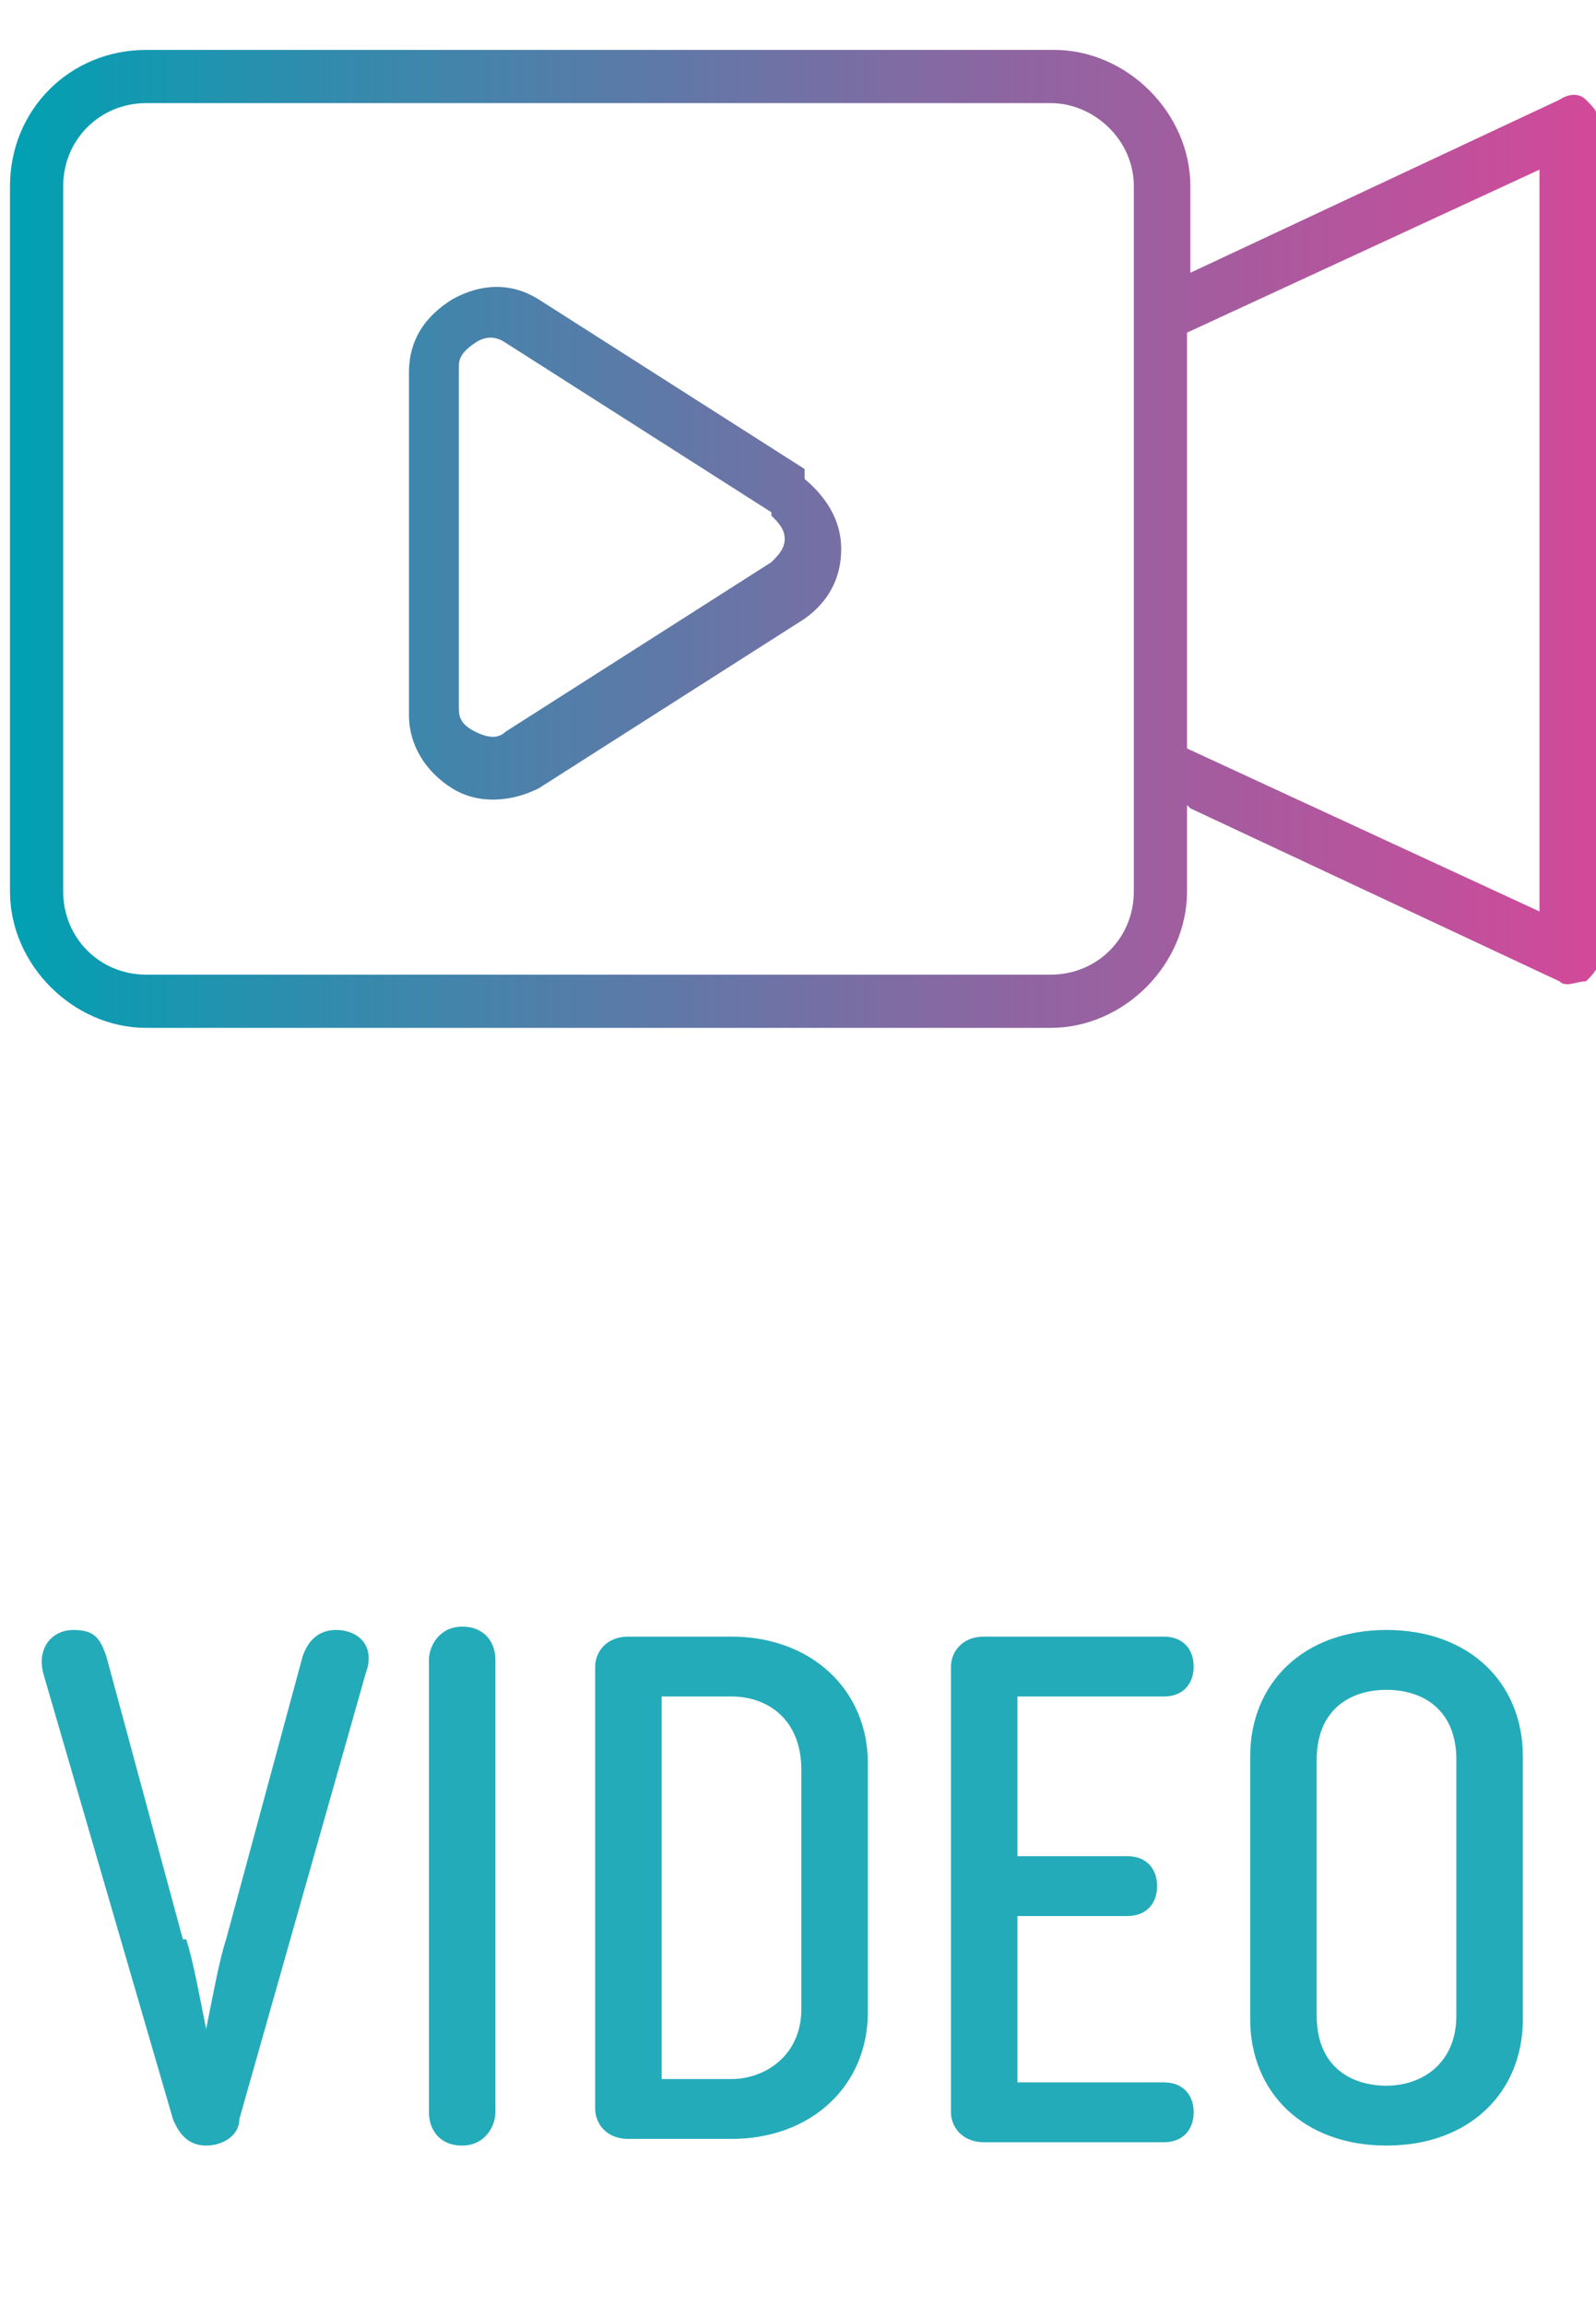 <?xml version="1.0" encoding="UTF-8"?>
<svg id="Layer_1" xmlns="http://www.w3.org/2000/svg" xmlns:xlink="http://www.w3.org/1999/xlink" version="1.1" viewBox="0 0 48 69.3">
  <!-- Generator: Adobe Illustrator 29.4.0, SVG Export Plug-In . SVG Version: 2.1.0 Build 152)  -->
  <defs>
    <style>
      .st0 {
        isolation: isolate;
      }

      .st1 {
        fill: url(#linear-gradient);
        fill-rule: evenodd;
      }

      .st2 {
        fill: #24abb9;
      }
    </style>
    <linearGradient id="linear-gradient" x1=".3" y1="55.8" x2="48" y2="55.8" gradientTransform="translate(0 72) scale(1 -1)" gradientUnits="userSpaceOnUse">
      <stop offset="0" stop-color="#00a1b3"/>
      <stop offset=".2" stop-color="#328bad"/>
      <stop offset=".6" stop-color="#8868a2"/>
      <stop offset=".9" stop-color="#be519c"/>
      <stop offset="1" stop-color="#d3499a"/>
    </linearGradient>
  </defs>
  <g class="st0">
    <path class="st2" d="M5.6,58.3c.2.6.4,1.7.6,2.7h0c.2-1,.4-2.1.6-2.7l2.3-8.5c.2-.6.6-.8,1-.8.7,0,1.2.5.9,1.3l-3.8,13.4c0,.5-.5.8-1,.8s-.8-.3-1-.8l-3.9-13.4c-.2-.8.3-1.3.9-1.3s.8.2,1,.8l2.3,8.5Z"/>
    <path class="st2" d="M14.9,63.5c0,.4-.3,1-1,1s-1-.5-1-1v-13.6c0-.4.3-1,1-1s1,.5,1,1v13.6Z"/>
    <path class="st2" d="M18.9,64.3c-.7,0-1-.5-1-.9v-13.3c0-.4.3-.9,1-.9h3.1c2.4,0,4.1,1.6,4.1,3.8v7.5c0,2.2-1.7,3.8-4.1,3.8,0,0-3.1,0-3.1,0ZM22,62.5c1,0,2.1-.7,2.1-2.1v-7.2c0-1.5-1-2.2-2.1-2.2h-2.1v11.5h2.1Z"/>
    <path class="st2" d="M28.6,50.1c0-.4.3-.9,1-.9h5.4c.6,0,.9.4.9.9s-.3.9-.9.9h-4.4v4.8h3.3c.6,0,.9.4.9.9s-.3.9-.9.9h-3.3v5h4.4c.6,0,.9.4.9.9s-.3.9-.9.9h-5.4c-.7,0-1-.5-1-.9v-13.4Z"/>
    <path class="st2" d="M37.6,52.8c0-2.2,1.6-3.8,4.1-3.8s4.1,1.6,4.1,3.8v7.9c0,2.2-1.6,3.8-4.1,3.8s-4.1-1.6-4.1-3.8v-7.9ZM39.6,52.9v7.7c0,1.5,1,2.1,2.1,2.1s2.1-.7,2.1-2.1v-7.7c0-1.5-1-2.1-2.1-2.1s-2.1.6-2.1,2.1Z"/>
  </g>
  <path class="st1" d="M35.8,24.3l11.1,5.2c.2.2.5,0,.8,0,.2-.2.4-.4.4-.7V3.7c0-.3-.2-.5-.4-.7s-.5-.2-.8,0l-11.1,5.2v-2.6c0-2.2-1.9-4.1-4.1-4.1H4.4C2.1,1.5.3,3.3.3,5.6v21.2c0,2.2,1.9,4.1,4.1,4.1h27.2c2.2,0,4.1-1.9,4.1-4.1v-2.6h0ZM34.1,5.6v21.2c0,1.4-1.1,2.5-2.5,2.5H4.4c-1.4,0-2.5-1.1-2.5-2.5V5.6c0-1.4,1.1-2.5,2.5-2.5h27.2c1.3,0,2.5,1.1,2.5,2.5ZM46.3,5v22.4l-10.6-4.9v-12.5s10.6-4.9,10.6-4.9ZM24.2,14.1l-8-5.1c-.8-.5-1.7-.5-2.6,0-.8.5-1.3,1.2-1.3,2.2v10.3c0,.9.5,1.7,1.3,2.2.8.5,1.8.4,2.6,0l8-5.1c.7-.5,1.1-1.2,1.1-2.1s-.5-1.6-1.1-2.1h0ZM23.2,15.5c.2.2.4.4.4.7s-.2.5-.4.7l-8,5.1c-.2.2-.5.2-.9,0s-.5-.4-.5-.7v-10.3c0-.3.2-.5.5-.7s.6-.2.9,0l8,5.1h0Z"/>
</svg>